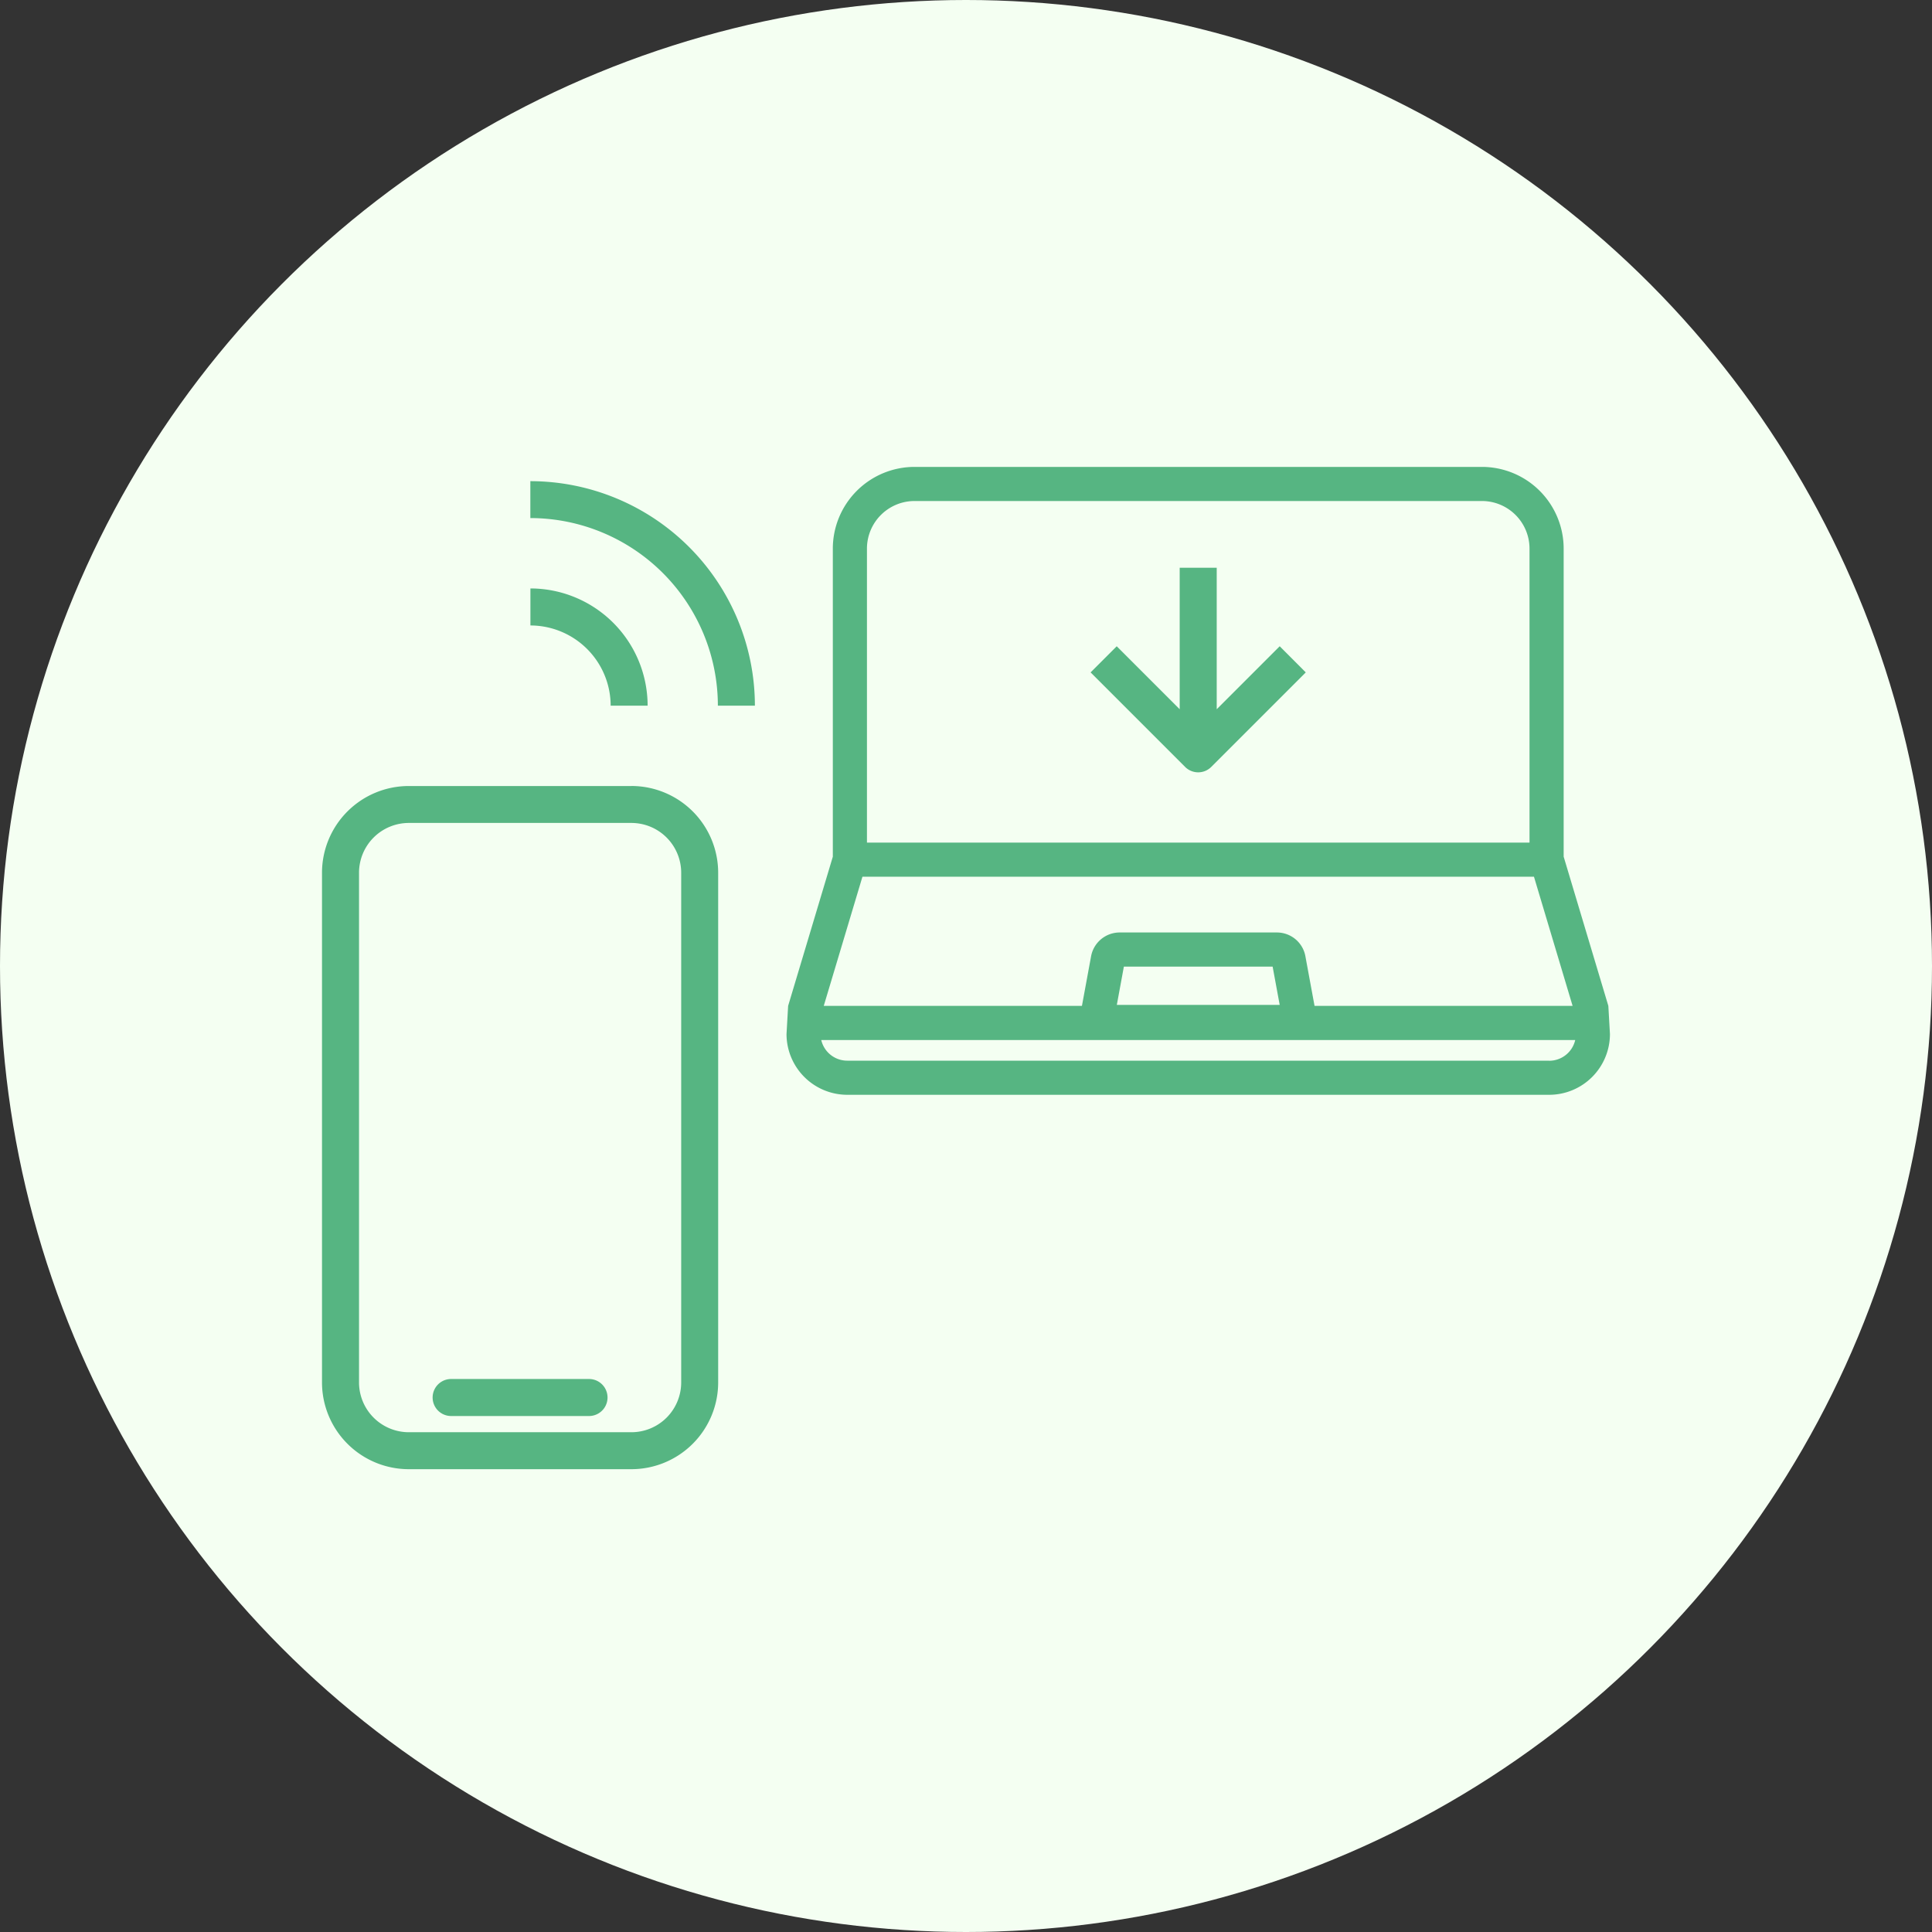 <svg xmlns="http://www.w3.org/2000/svg" xmlns:xlink="http://www.w3.org/1999/xlink" width="120" height="120" viewBox="0 0 120 120"><rect x="0" y="0" width="120" height="120" fill="#333333" stroke="none"/><defs><clipPath id="a"><rect width="80" height="62.254" fill="#56b582"/></clipPath></defs><g transform="translate(-550 -2550)"><circle cx="60" cy="60" r="60" transform="translate(550 2550)" fill="#f4fff2"/><g transform="translate(570 2579)"><g clip-path="url(#a)"><path d="M19.22,56.115H5.387A5.393,5.393,0,0,0,0,61.5V93.161a5.393,5.393,0,0,0,5.387,5.387H19.22a5.393,5.393,0,0,0,5.387-5.387V61.5a5.393,5.393,0,0,0-5.387-5.387M22.31,93.161a3.094,3.094,0,0,1-3.091,3.091H5.387A3.094,3.094,0,0,1,2.3,93.161V61.5a3.094,3.094,0,0,1,3.091-3.091H19.22A3.094,3.094,0,0,1,22.31,61.5Z" transform="translate(0 -36.294)" fill="#56b582"/><path d="M29.17,160.382H20.606a1.148,1.148,0,1,0,0,2.3H29.17a1.148,1.148,0,0,0,0-2.3" transform="translate(-12.585 -103.73)" fill="#56b582"/><path d="M132.72,33.477l-2.775-9.267V5.074A5.08,5.08,0,0,0,124.87,0H89.625a5.08,5.08,0,0,0-5.074,5.074V24.211l-2.776,9.266-.1,1.75A3.778,3.778,0,0,0,85.446,39h43.6a3.778,3.778,0,0,0,3.774-3.774ZM86.671,5.074a2.958,2.958,0,0,1,2.954-2.955H124.87a2.958,2.958,0,0,1,2.954,2.955V23.335H86.671Zm-.28,20.38H128.1l2.4,8.023H114.472l-.578-3.132a1.8,1.8,0,0,0-1.754-1.427h-9.784a1.806,1.806,0,0,0-1.759,1.451l-.573,3.108H83.988Zm15.8,7.962.438-2.379h9.239l.439,2.379Zm26.86,3.464h-43.6A1.658,1.658,0,0,1,83.833,35.6h46.829a1.657,1.657,0,0,1-1.613,1.285" transform="translate(-52.823)" fill="#56b582"/><path d="M36.635,2.508V4.8A11.661,11.661,0,0,1,48.282,16.451h2.3A13.959,13.959,0,0,0,36.635,2.508" transform="translate(-23.694 -1.622)" fill="#56b582"/><path d="M41.619,28.651h2.3a7.289,7.289,0,0,0-7.28-7.28v2.3a4.99,4.99,0,0,1,4.984,4.984" transform="translate(-23.694 -13.822)" fill="#56b582"/><path d="M142.989,26.521V17.732h-2.3v8.789l-3.911-3.911-1.623,1.623,5.871,5.871a1.148,1.148,0,0,0,1.623,0l5.871-5.871L146.9,22.609Z" transform="translate(-87.416 -11.469)" fill="#56b582"/></g></g></g></svg>